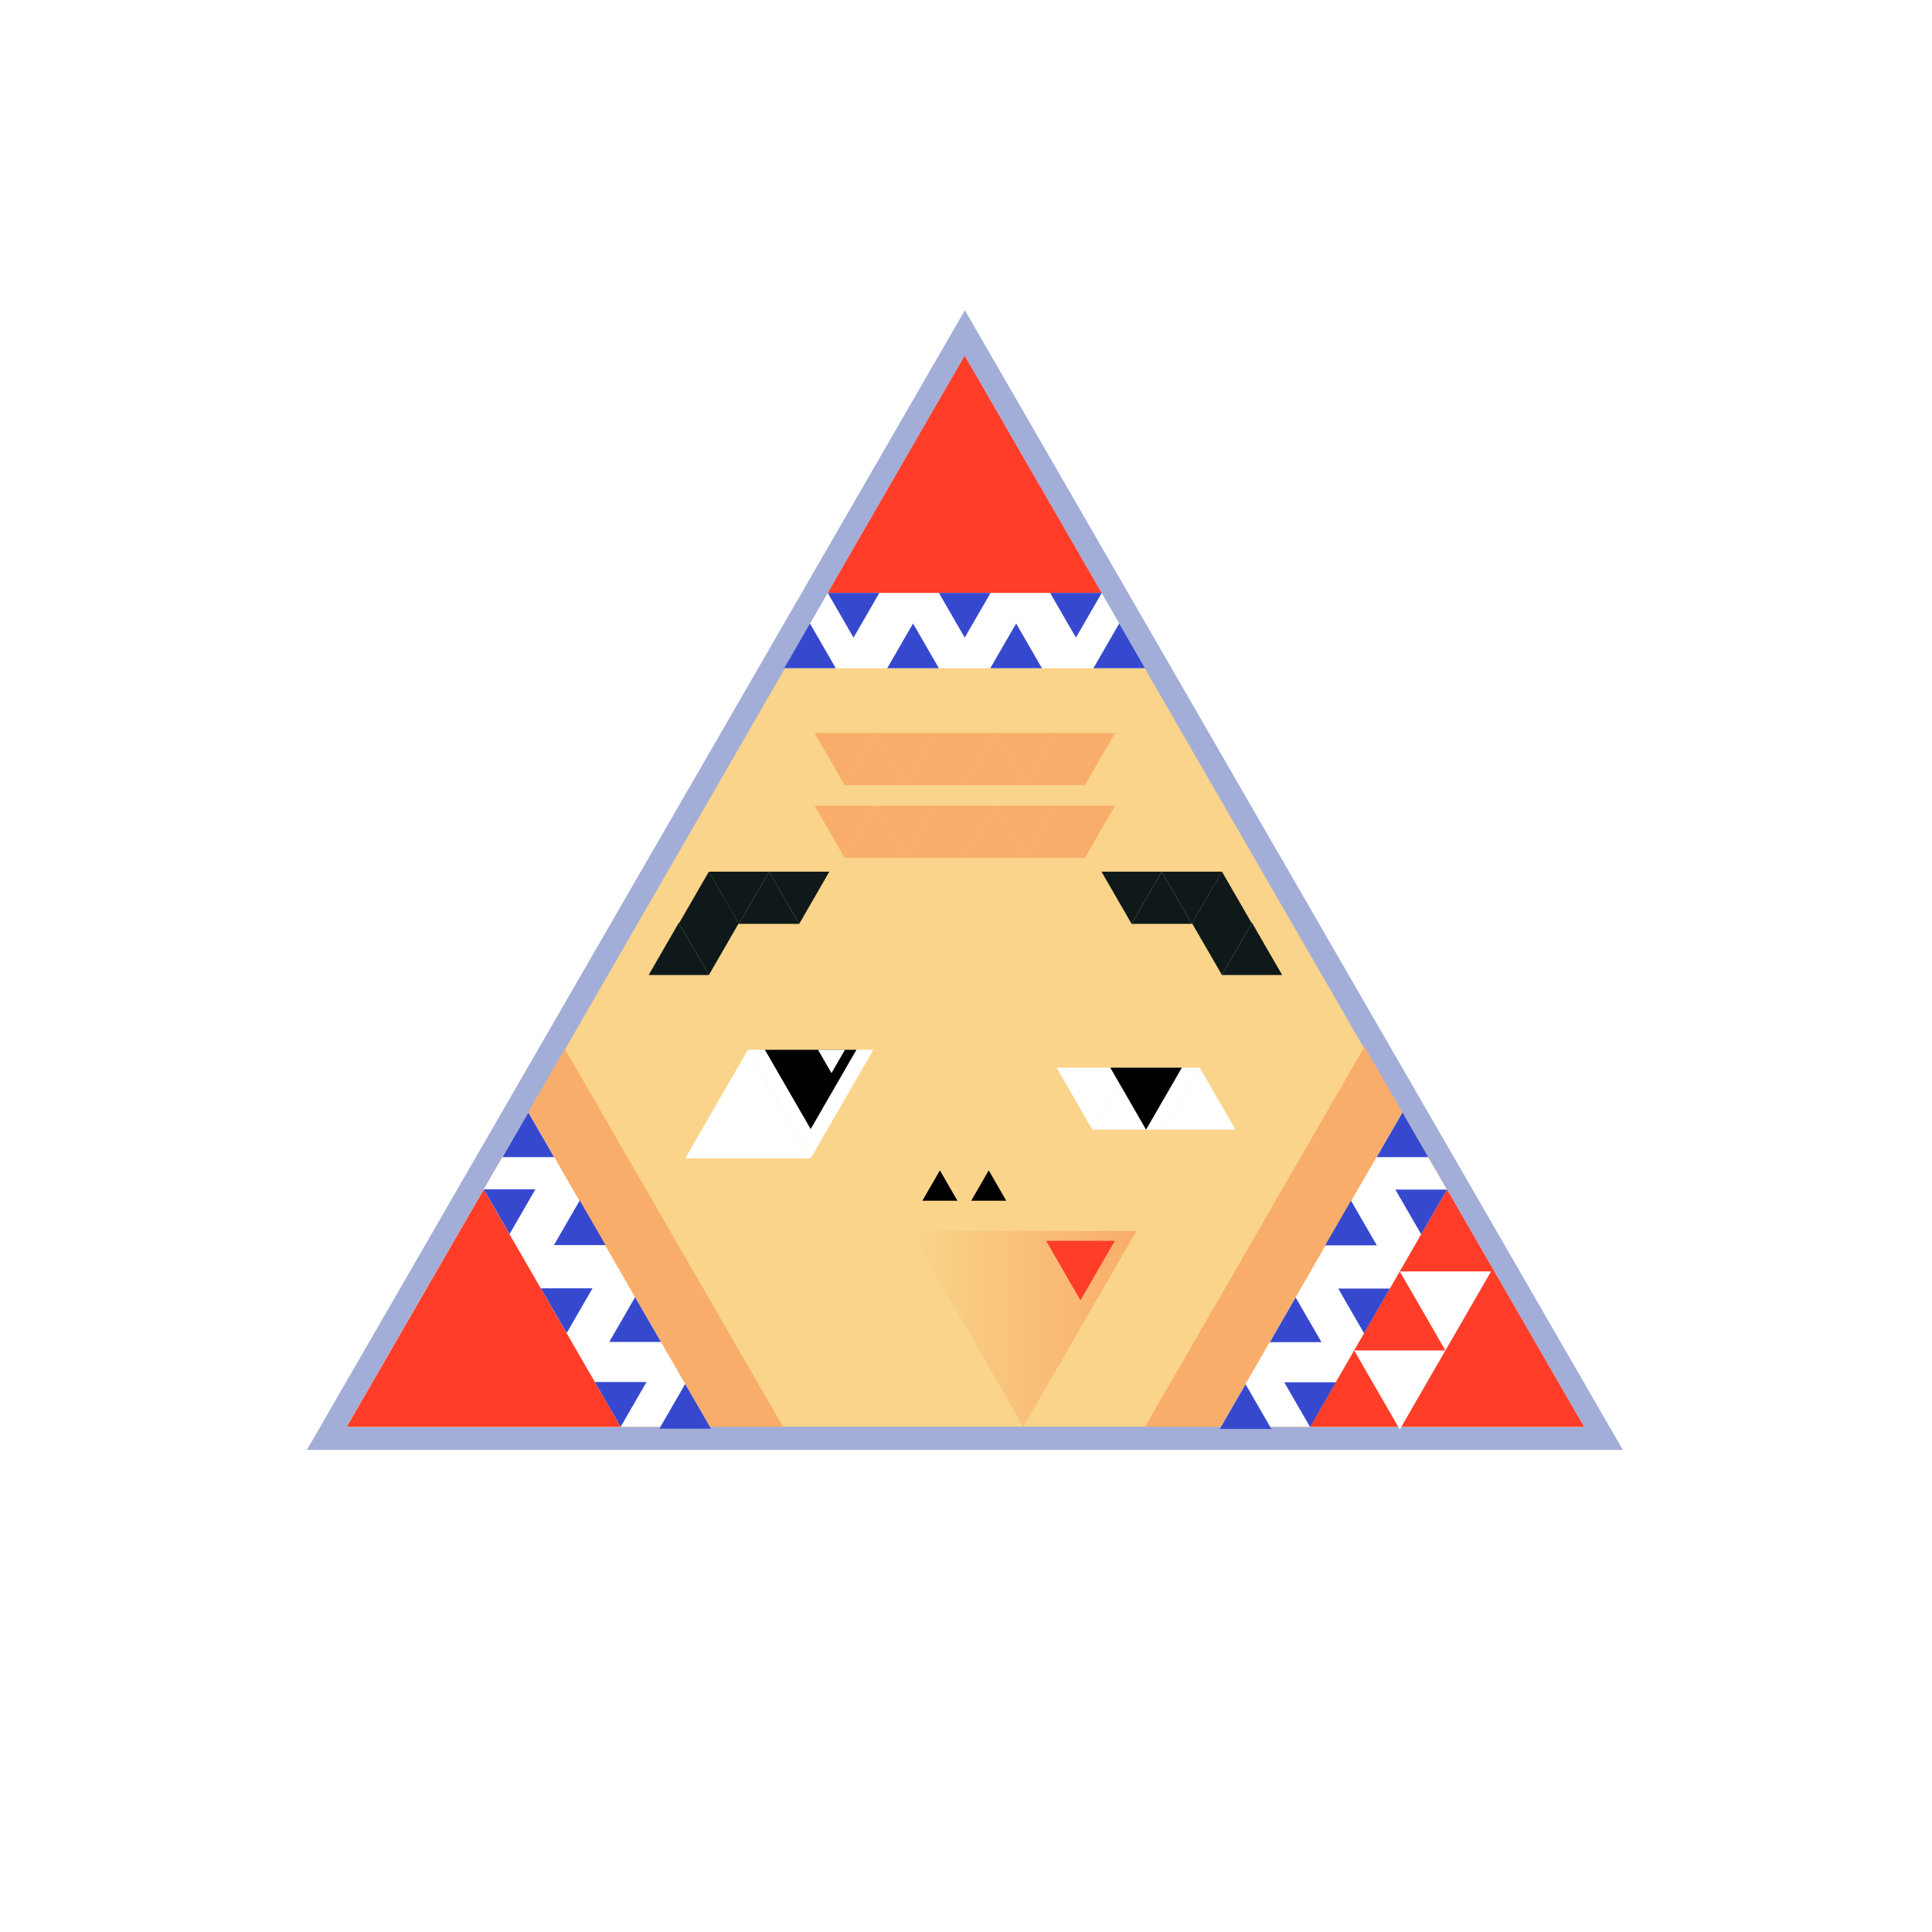 <?xml version="1.0" encoding="utf-8"?>
<!-- Generator: Adobe Illustrator 27.6.1, SVG Export Plug-In . SVG Version: 6.00 Build 0)  -->
<svg version="1.1" xmlns="http://www.w3.org/2000/svg" xmlns:xlink="http://www.w3.org/1999/xlink" x="0px" y="0px"
	 viewBox="0 0 1080 1080" style="enable-background:new 0 0 1080 1080;" xml:space="preserve">
<style type="text/css">
	.st0{fill:#FFFFFF;}
	.st1{fill:#F9D48A;stroke:#A3AED8;stroke-width:13;stroke-miterlimit:10;}
	.st2{fill:#F9AD6A;}
	.st3{fill:url(#SVGID_1_);}
	.st4{fill:#FF3D28;}
	.st5{fill:#0F1919;}
	.st6{fill:#3649CE;}
</style>
<g id="BG_00000049199473064088084310000008836133144443458486_">
	<rect class="st0" width="1080" height="1080"/>
</g>
<g id="face">
	<polygon class="st1" points="539.37,186.42 182.79,804.03 895.94,804.03 	"/>
</g>
<g id="BG">
	<polygon class="st2" points="315.76,586.32 193.79,797.58 437.73,797.58 	"/>
	<polygon class="st2" points="762.77,585.1 640.1,797.58 885.45,797.58 	"/>
	<polygon class="st0" points="453.17,647.56 488.23,586.82 418.1,586.82 	"/>
	<polygon class="st0" points="418.1,586.83 383.03,647.57 453.17,647.57 	"/>
	<linearGradient id="SVGID_1_" gradientUnits="userSpaceOnUse" x1="508.833" y1="742.836" x2="635.255" y2="742.836">
		<stop  offset="0" style="stop-color:#F9D48A"/>
		<stop  offset="1" style="stop-color:#F9AD6A"/>
	</linearGradient>
	<polygon class="st3" points="635.25,688.09 572.04,797.58 508.83,688.09 	"/>
	<polygon points="478.76,586.82 453.17,631.15 427.57,586.82 	"/>
	<polygon points="542.91,671.22 552.71,654.24 562.51,671.22 	"/>
	<polygon points="515.61,671.22 525.41,654.24 535.22,671.22 	"/>
	<polygon class="st4" points="623.2,693.61 603.98,726.9 584.77,693.61 	"/>
	<polygon class="st0" points="464.81,599.87 457.29,586.83 472.34,586.83 	"/>
	<polygon class="st0" points="650.66,631.48 630.65,596.82 670.66,596.82 	"/>
	<polygon class="st0" points="670.66,596.83 690.67,631.48 650.66,631.48 	"/>
	<polygon class="st0" points="630.65,596.83 650.66,631.48 610.64,631.48 	"/>
	<polygon class="st0" points="610.64,631.48 590.63,596.82 630.65,596.82 	"/>
	<polygon points="620.65,596.82 640.66,631.48 660.67,596.82 	"/>
	<polygon class="st0" points="783.9,621.86 682.45,797.58 885.35,797.58 	"/>
	<polygon class="st4" points="808.89,664.97 732.33,797.58 885.45,797.58 	"/>
	<polygon class="st0" points="539.26,198.89 438.43,373.53 640.09,373.53 	"/>
	<polygon class="st0" points="295.32,621.72 193.79,797.58 396.85,797.58 	"/>
	<polygon class="st4" points="270.41,664.97 193.85,797.58 346.97,797.58 	"/>
	<polygon class="st4" points="539.26,198.83 462.7,331.43 615.82,331.43 	"/>
	<polygon class="st5" points="413.1,516.43 429.93,487.27 396.27,487.27 	"/>
	<polygon class="st5" points="429.93,487.27 413.1,516.43 446.77,516.43 	"/>
	<polygon class="st5" points="446.77,516.43 463.6,487.27 429.93,487.27 	"/>
	<polygon class="st2" points="472.2,479.59 489.04,450.43 455.37,450.43 	"/>
	<polygon class="st2" points="505.87,479.59 522.7,450.43 489.04,450.43 	"/>
	<polygon class="st2" points="539.36,479.59 556.19,450.43 522.53,450.43 	"/>
	<polygon class="st2" points="573.03,479.59 589.86,450.43 556.19,450.43 	"/>
	<polygon class="st2" points="606.45,479.59 623.28,450.43 589.62,450.43 	"/>
	<polygon class="st2" points="489.04,450.43 472.2,479.59 505.87,479.59 	"/>
	<polygon class="st2" points="522.7,450.43 505.87,479.59 539.54,479.59 	"/>
	<polygon class="st2" points="556.19,450.43 539.36,479.59 573.03,479.59 	"/>
	<polygon class="st2" points="589.86,450.43 573.03,479.59 606.69,479.59 	"/>
	<polygon class="st2" points="472.2,438.93 489.04,409.77 455.37,409.77 	"/>
	<polygon class="st2" points="505.87,438.93 522.7,409.77 489.04,409.77 	"/>
	<polygon class="st2" points="539.36,438.93 556.19,409.77 522.53,409.77 	"/>
	<polygon class="st2" points="573.03,438.93 589.86,409.77 556.19,409.77 	"/>
	<polygon class="st2" points="606.45,438.93 623.28,409.77 589.62,409.77 	"/>
	<polygon class="st2" points="489.04,409.77 472.2,438.93 505.87,438.93 	"/>
	<polygon class="st2" points="522.7,409.77 505.87,438.93 539.54,438.93 	"/>
	<polygon class="st2" points="556.19,409.77 539.36,438.93 573.03,438.93 	"/>
	<polygon class="st2" points="589.86,409.77 573.03,438.93 606.69,438.93 	"/>
	<polygon class="st5" points="396.27,487.23 379.43,516.38 413.1,516.38 	"/>
	<polygon class="st5" points="396.27,545.03 413.1,515.88 379.43,515.88 	"/>
	<polygon class="st5" points="379.43,515.88 362.6,545.03 396.27,545.03 	"/>
	<polygon class="st5" points="666.24,516.43 649.4,487.27 683.07,487.27 	"/>
	<polygon class="st5" points="649.4,487.27 666.24,516.43 632.57,516.43 	"/>
	<polygon class="st5" points="632.57,516.43 615.74,487.27 649.4,487.27 	"/>
	<polygon class="st5" points="683.07,487.23 699.9,516.38 666.24,516.38 	"/>
	<polygon class="st5" points="683.07,545.03 666.24,515.88 699.9,515.88 	"/>
	<polygon class="st5" points="699.9,515.88 716.74,545.03 683.07,545.03 	"/>
	<polygon class="st6" points="477.13,356.43 491.57,331.43 462.7,331.43 	"/>
	<polygon class="st6" points="539.29,356.43 553.73,331.43 524.86,331.43 	"/>
	<polygon class="st6" points="601.45,356.43 615.88,331.43 587.02,331.43 	"/>
	<polygon class="st6" points="568.03,348.53 553.59,373.53 582.46,373.53 	"/>
	<polygon class="st6" points="625.66,348.53 611.22,373.53 640.09,373.53 	"/>
	<polygon class="st6" points="510.4,348.53 495.96,373.53 524.83,373.53 	"/>
	<polygon class="st6" points="452.77,348.53 438.34,373.53 467.2,373.53 	"/>
	<polygon class="st6" points="361.4,772.57 332.53,772.57 346.97,797.57 	"/>
	<polygon class="st6" points="331.21,720.18 302.34,720.18 316.78,745.18 	"/>
	<polygon class="st6" points="299.28,664.84 270.41,664.84 284.85,689.84 	"/>
	<polygon class="st6" points="309.65,696.02 338.52,696.02 324.09,671.02 	"/>
	<polygon class="st6" points="280.88,646.86 309.75,646.86 295.32,621.86 	"/>
	<polygon class="st6" points="368.59,798.65 397.46,798.65 383.03,773.65 	"/>
	<polygon class="st6" points="340.59,750.14 369.46,750.14 355.02,725.14 	"/>
	<polygon class="st6" points="717.9,772.71 746.77,772.71 732.34,797.71 	"/>
	<polygon class="st6" points="748.09,720.33 776.96,720.33 762.53,745.33 	"/>
	<polygon class="st0" points="782.5,710.74 833.51,710.74 808,754.91 	"/>
	<polygon class="st0" points="756.99,754.91 808,754.91 782.5,799.09 	"/>
	<polygon class="st6" points="780.02,664.98 808.89,664.98 794.46,689.98 	"/>
	<polygon class="st6" points="769.65,696.16 740.78,696.16 755.22,671.16 	"/>
	<polygon class="st6" points="798.42,646.86 769.55,646.86 783.99,621.86 	"/>
	<polygon class="st6" points="710.71,798.79 681.84,798.79 696.28,773.79 	"/>
	<polygon class="st6" points="738.72,750.28 709.85,750.28 724.28,725.28 	"/>
</g>
</svg>
